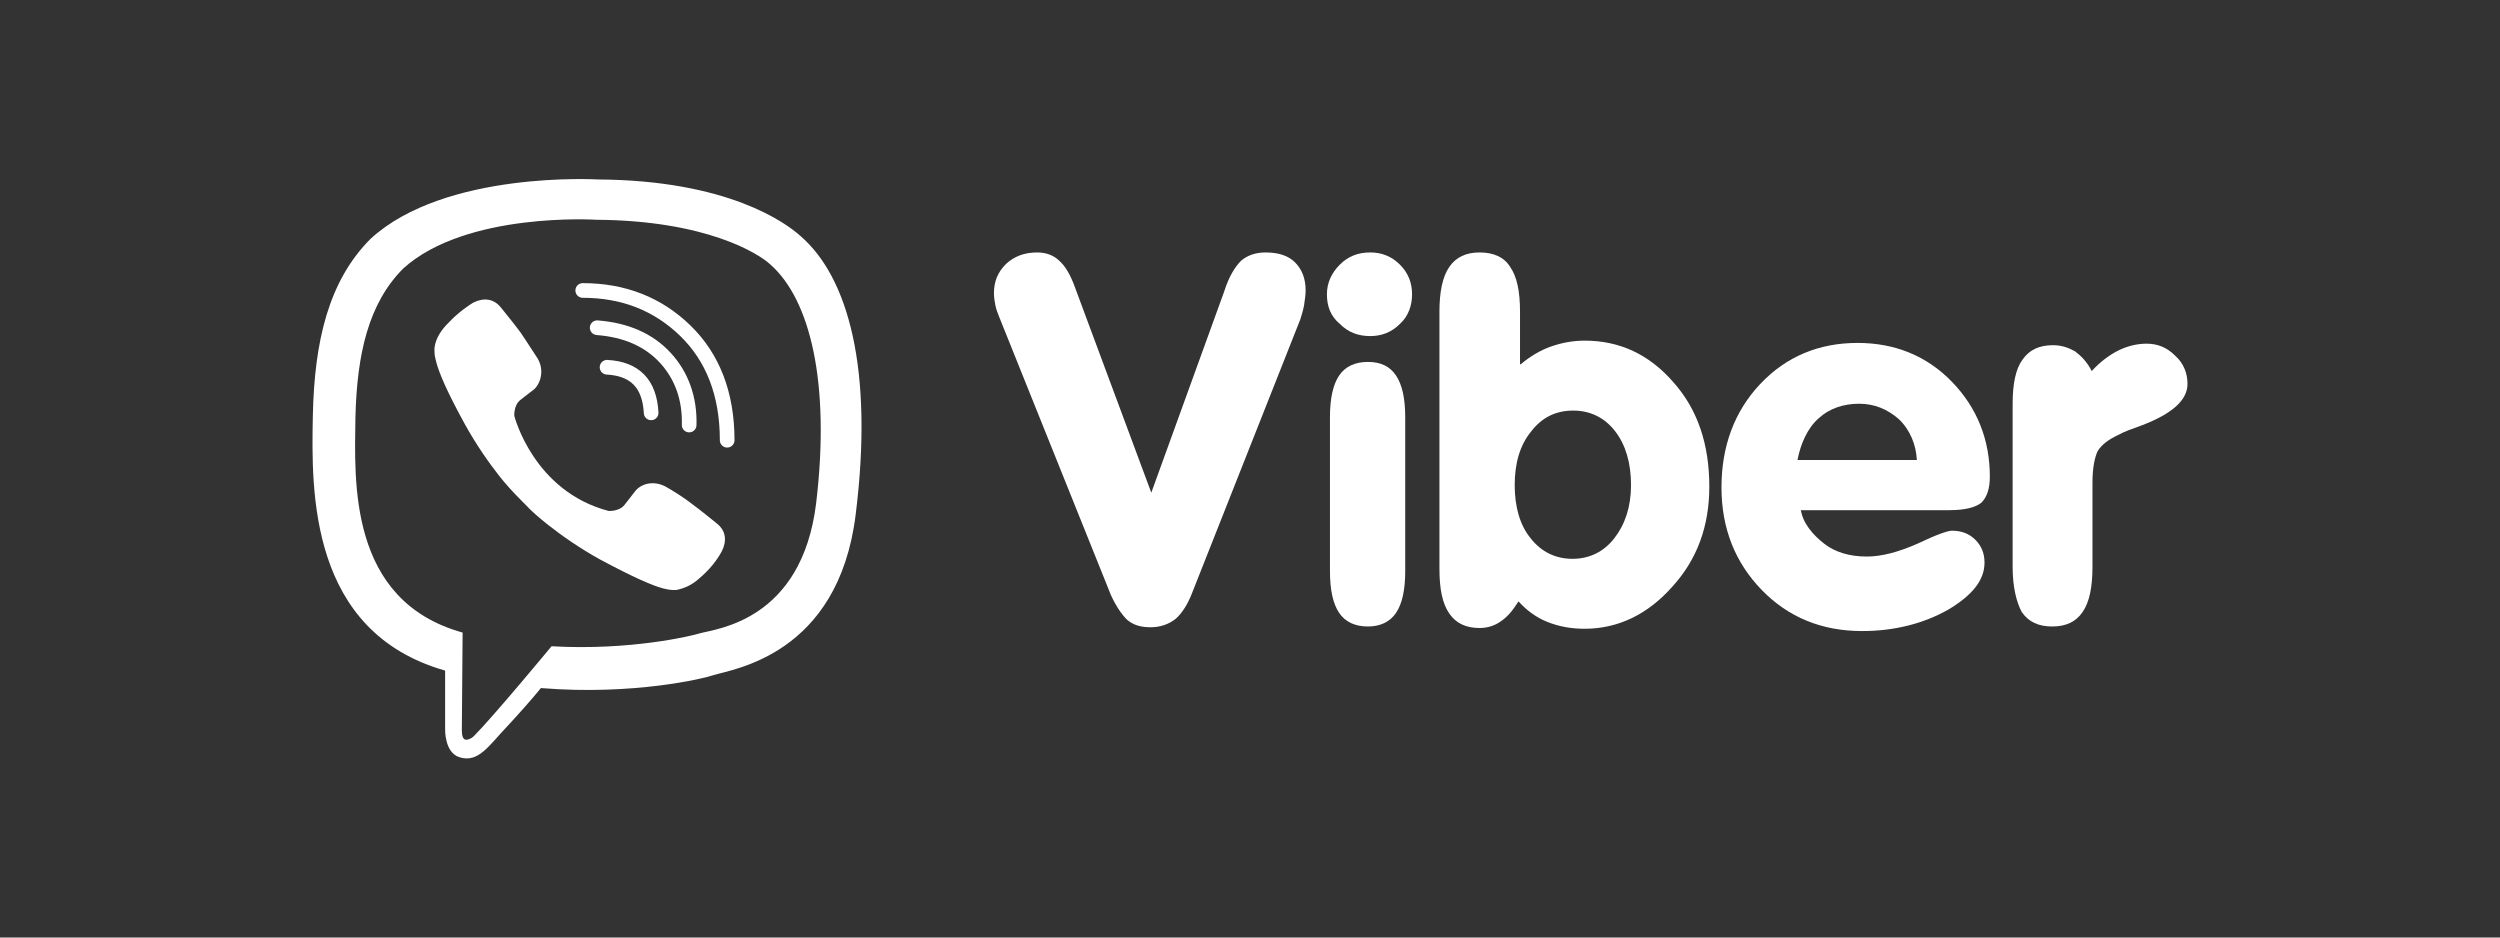 <?xml version="1.0" encoding="UTF-8"?> <svg xmlns="http://www.w3.org/2000/svg" width="160" height="60" viewBox="0 0 160 60" fill="none"><rect x="0" y="0" width="160" height="60" fill="#333333" stroke="none"/><path d="M71.105 38.1L63.952 20.293C63.855 20.049 63.758 19.806 63.709 19.563C63.66 19.319 63.612 19.027 63.612 18.784C63.612 18.006 63.855 17.422 64.39 16.887C64.925 16.4 65.558 16.157 66.385 16.157C66.969 16.157 67.456 16.352 67.796 16.692C68.185 17.033 68.526 17.616 68.818 18.444L73.683 31.532L78.354 18.638C78.646 17.714 79.035 17.081 79.425 16.692C79.814 16.352 80.349 16.157 80.982 16.157C81.809 16.157 82.441 16.352 82.879 16.789C83.317 17.227 83.56 17.811 83.56 18.59C83.56 18.881 83.512 19.173 83.463 19.514C83.414 19.806 83.317 20.146 83.22 20.439L76.311 37.906C76.019 38.684 75.63 39.268 75.24 39.608C74.802 39.949 74.267 40.144 73.635 40.144C73.002 40.144 72.516 39.998 72.126 39.657C71.786 39.317 71.445 38.83 71.105 38.1Z" fill="white"></path><path d="M89.934 36.543C89.934 37.76 89.74 38.635 89.35 39.219C88.961 39.803 88.329 40.095 87.55 40.095C86.723 40.095 86.091 39.803 85.701 39.219C85.312 38.635 85.117 37.76 85.117 36.543V26.715C85.117 25.499 85.312 24.623 85.701 24.039C86.091 23.455 86.723 23.163 87.55 23.163C88.377 23.163 88.961 23.455 89.35 24.039C89.74 24.623 89.934 25.499 89.934 26.715V36.543Z" fill="white"></path><path d="M97.33 23.309C97.914 22.823 98.546 22.433 99.227 22.19C99.909 21.947 100.638 21.801 101.417 21.801C103.655 21.801 105.553 22.677 107.109 24.477C108.666 26.228 109.396 28.466 109.396 31.142C109.396 33.673 108.618 35.813 107.012 37.565C105.455 39.317 103.558 40.241 101.417 40.241C100.541 40.241 99.763 40.095 99.033 39.803C98.303 39.511 97.719 39.073 97.184 38.489C96.843 39.025 96.503 39.462 96.065 39.755C95.676 40.046 95.189 40.192 94.703 40.192C93.827 40.192 93.194 39.9 92.756 39.268C92.318 38.635 92.124 37.711 92.124 36.397V19.952C92.124 18.687 92.318 17.714 92.756 17.081C93.194 16.449 93.827 16.157 94.703 16.157C95.578 16.157 96.259 16.449 96.649 17.081C97.087 17.714 97.281 18.638 97.281 19.952V23.309H97.33ZM96.941 31.045C96.941 32.456 97.281 33.624 97.962 34.451C98.644 35.327 99.568 35.765 100.638 35.765C101.709 35.765 102.633 35.327 103.314 34.451C103.996 33.575 104.385 32.456 104.385 31.045C104.385 29.634 104.044 28.466 103.363 27.591C102.682 26.715 101.757 26.277 100.687 26.277C99.568 26.277 98.692 26.715 98.011 27.591C97.281 28.466 96.941 29.634 96.941 31.045Z" fill="white"></path><path d="M115.235 32.505C115.332 33.478 116.062 34.257 116.743 34.792C117.424 35.327 118.349 35.619 119.468 35.619C120.441 35.619 121.511 35.327 122.728 34.792C123.944 34.208 124.674 33.965 124.917 33.965C125.55 33.965 126.036 34.159 126.425 34.548C126.815 34.938 127.009 35.424 127.009 36.008C127.009 37.127 126.231 38.1 124.674 39.025C123.117 39.9 121.268 40.387 119.176 40.387C116.597 40.387 114.456 39.511 112.753 37.76C111.05 36.008 110.175 33.819 110.175 31.191C110.175 28.564 111.002 26.326 112.656 24.574C114.31 22.823 116.402 21.947 118.884 21.947C121.268 21.947 123.311 22.774 124.917 24.428C126.523 26.082 127.35 28.126 127.35 30.51C127.35 31.288 127.155 31.824 126.815 32.164C126.474 32.456 125.793 32.651 124.771 32.651H115.235V32.505ZM115.04 29.44H122.679C122.63 28.466 122.241 27.493 121.511 26.812C120.781 26.18 119.954 25.839 118.981 25.839C118.008 25.839 117.084 26.131 116.402 26.764C115.673 27.396 115.235 28.418 115.04 29.44Z" fill="white"></path><path d="M128.809 36.3V25.839C128.809 24.574 129.004 23.601 129.442 23.017C129.88 22.385 130.512 22.093 131.388 22.093C131.923 22.093 132.361 22.239 132.799 22.482C133.188 22.774 133.578 23.163 133.87 23.747C134.405 23.163 134.989 22.725 135.572 22.433C136.156 22.141 136.789 21.995 137.373 21.995C138.103 21.995 138.686 22.239 139.222 22.774C139.757 23.261 140 23.893 140 24.574C140 25.596 139.027 26.472 137.129 27.201C136.448 27.445 135.913 27.639 135.572 27.834C134.94 28.126 134.502 28.466 134.259 28.856C134.064 29.245 133.918 29.926 133.918 30.899V36.3C133.918 37.565 133.724 38.538 133.286 39.171C132.848 39.803 132.215 40.095 131.34 40.095C130.464 40.095 129.831 39.803 129.393 39.171C129.053 38.538 128.809 37.565 128.809 36.3Z" fill="white"></path><path d="M84.923 18.833C84.923 18.103 85.215 17.471 85.75 16.935C86.285 16.4 86.918 16.157 87.696 16.157C88.426 16.157 89.059 16.4 89.594 16.935C90.129 17.471 90.372 18.103 90.372 18.833C90.372 19.563 90.129 20.244 89.594 20.731C89.059 21.266 88.426 21.509 87.696 21.509C86.918 21.509 86.285 21.266 85.75 20.731C85.166 20.244 84.923 19.611 84.923 18.833Z" fill="white"></path><path d="M51.21 15.086C50.285 14.259 46.588 11.535 38.268 11.486C38.268 11.486 28.488 10.902 23.72 15.281C21.044 17.957 20.119 21.801 20.022 26.618C19.925 31.434 19.779 40.436 28.488 42.917V46.663C28.488 46.663 28.439 48.172 29.412 48.464C30.629 48.853 31.31 47.685 32.478 46.469C33.11 45.788 33.986 44.815 34.618 44.036C40.554 44.523 45.128 43.404 45.663 43.209C46.88 42.82 53.643 41.944 54.762 32.943C55.929 23.601 54.275 17.714 51.21 15.086ZM52.232 32.213C51.307 39.755 45.809 40.241 44.787 40.533C44.349 40.679 40.36 41.652 35.3 41.36C35.3 41.36 31.553 45.885 30.337 47.101C30.142 47.296 29.948 47.345 29.802 47.345C29.607 47.296 29.558 47.053 29.558 46.712C29.558 46.225 29.607 40.484 29.607 40.484C22.26 38.441 22.698 30.753 22.747 26.715C22.844 22.677 23.574 19.417 25.812 17.179C29.85 13.53 38.17 14.065 38.17 14.065C45.177 14.113 48.534 16.206 49.312 16.935C51.842 19.173 53.156 24.477 52.232 32.213Z" fill="white"></path><path d="M41.673 26.423C41.576 24.574 40.652 23.601 38.851 23.504" stroke="white" stroke-width="0.938" stroke-linecap="round" stroke-linejoin="round"></path><path d="M44.106 27.202C44.155 25.499 43.62 24.039 42.598 22.92C41.528 21.752 40.068 21.12 38.219 20.974" stroke="white" stroke-width="0.938" stroke-linecap="round" stroke-linejoin="round"></path><path d="M46.539 28.175C46.539 25.207 45.615 22.871 43.863 21.168C42.112 19.465 39.922 18.59 37.295 18.59" stroke="white" stroke-width="0.938" stroke-linecap="round" stroke-linejoin="round"></path><path d="M38.949 32.7C38.949 32.7 39.63 32.748 39.971 32.31L40.652 31.434C40.992 30.997 41.771 30.705 42.598 31.142C43.036 31.386 43.814 31.872 44.301 32.262C44.836 32.651 45.907 33.527 45.907 33.527C46.442 33.965 46.539 34.597 46.198 35.278C45.858 35.911 45.371 36.495 44.739 37.03C44.252 37.468 43.766 37.662 43.279 37.76H43.084C42.89 37.76 42.647 37.711 42.452 37.662C41.722 37.468 40.506 36.932 38.414 35.813C37.1 35.084 35.981 34.305 35.056 33.575C34.57 33.186 34.035 32.748 33.548 32.213L33.353 32.018C32.818 31.483 32.38 30.997 31.991 30.51C31.261 29.586 30.483 28.466 29.753 27.153C28.634 25.109 28.099 23.893 27.904 23.114C27.855 22.92 27.807 22.725 27.807 22.482V22.287C27.855 21.801 28.099 21.314 28.537 20.828C29.072 20.244 29.656 19.757 30.288 19.368C30.969 19.027 31.602 19.125 32.04 19.66C32.04 19.66 32.916 20.73 33.305 21.266C33.645 21.752 34.132 22.531 34.424 22.968C34.862 23.747 34.57 24.574 34.181 24.915L33.305 25.596C32.867 25.936 32.916 26.618 32.916 26.618C32.916 26.618 34.132 31.434 38.949 32.7Z" fill="white"></path></svg> 